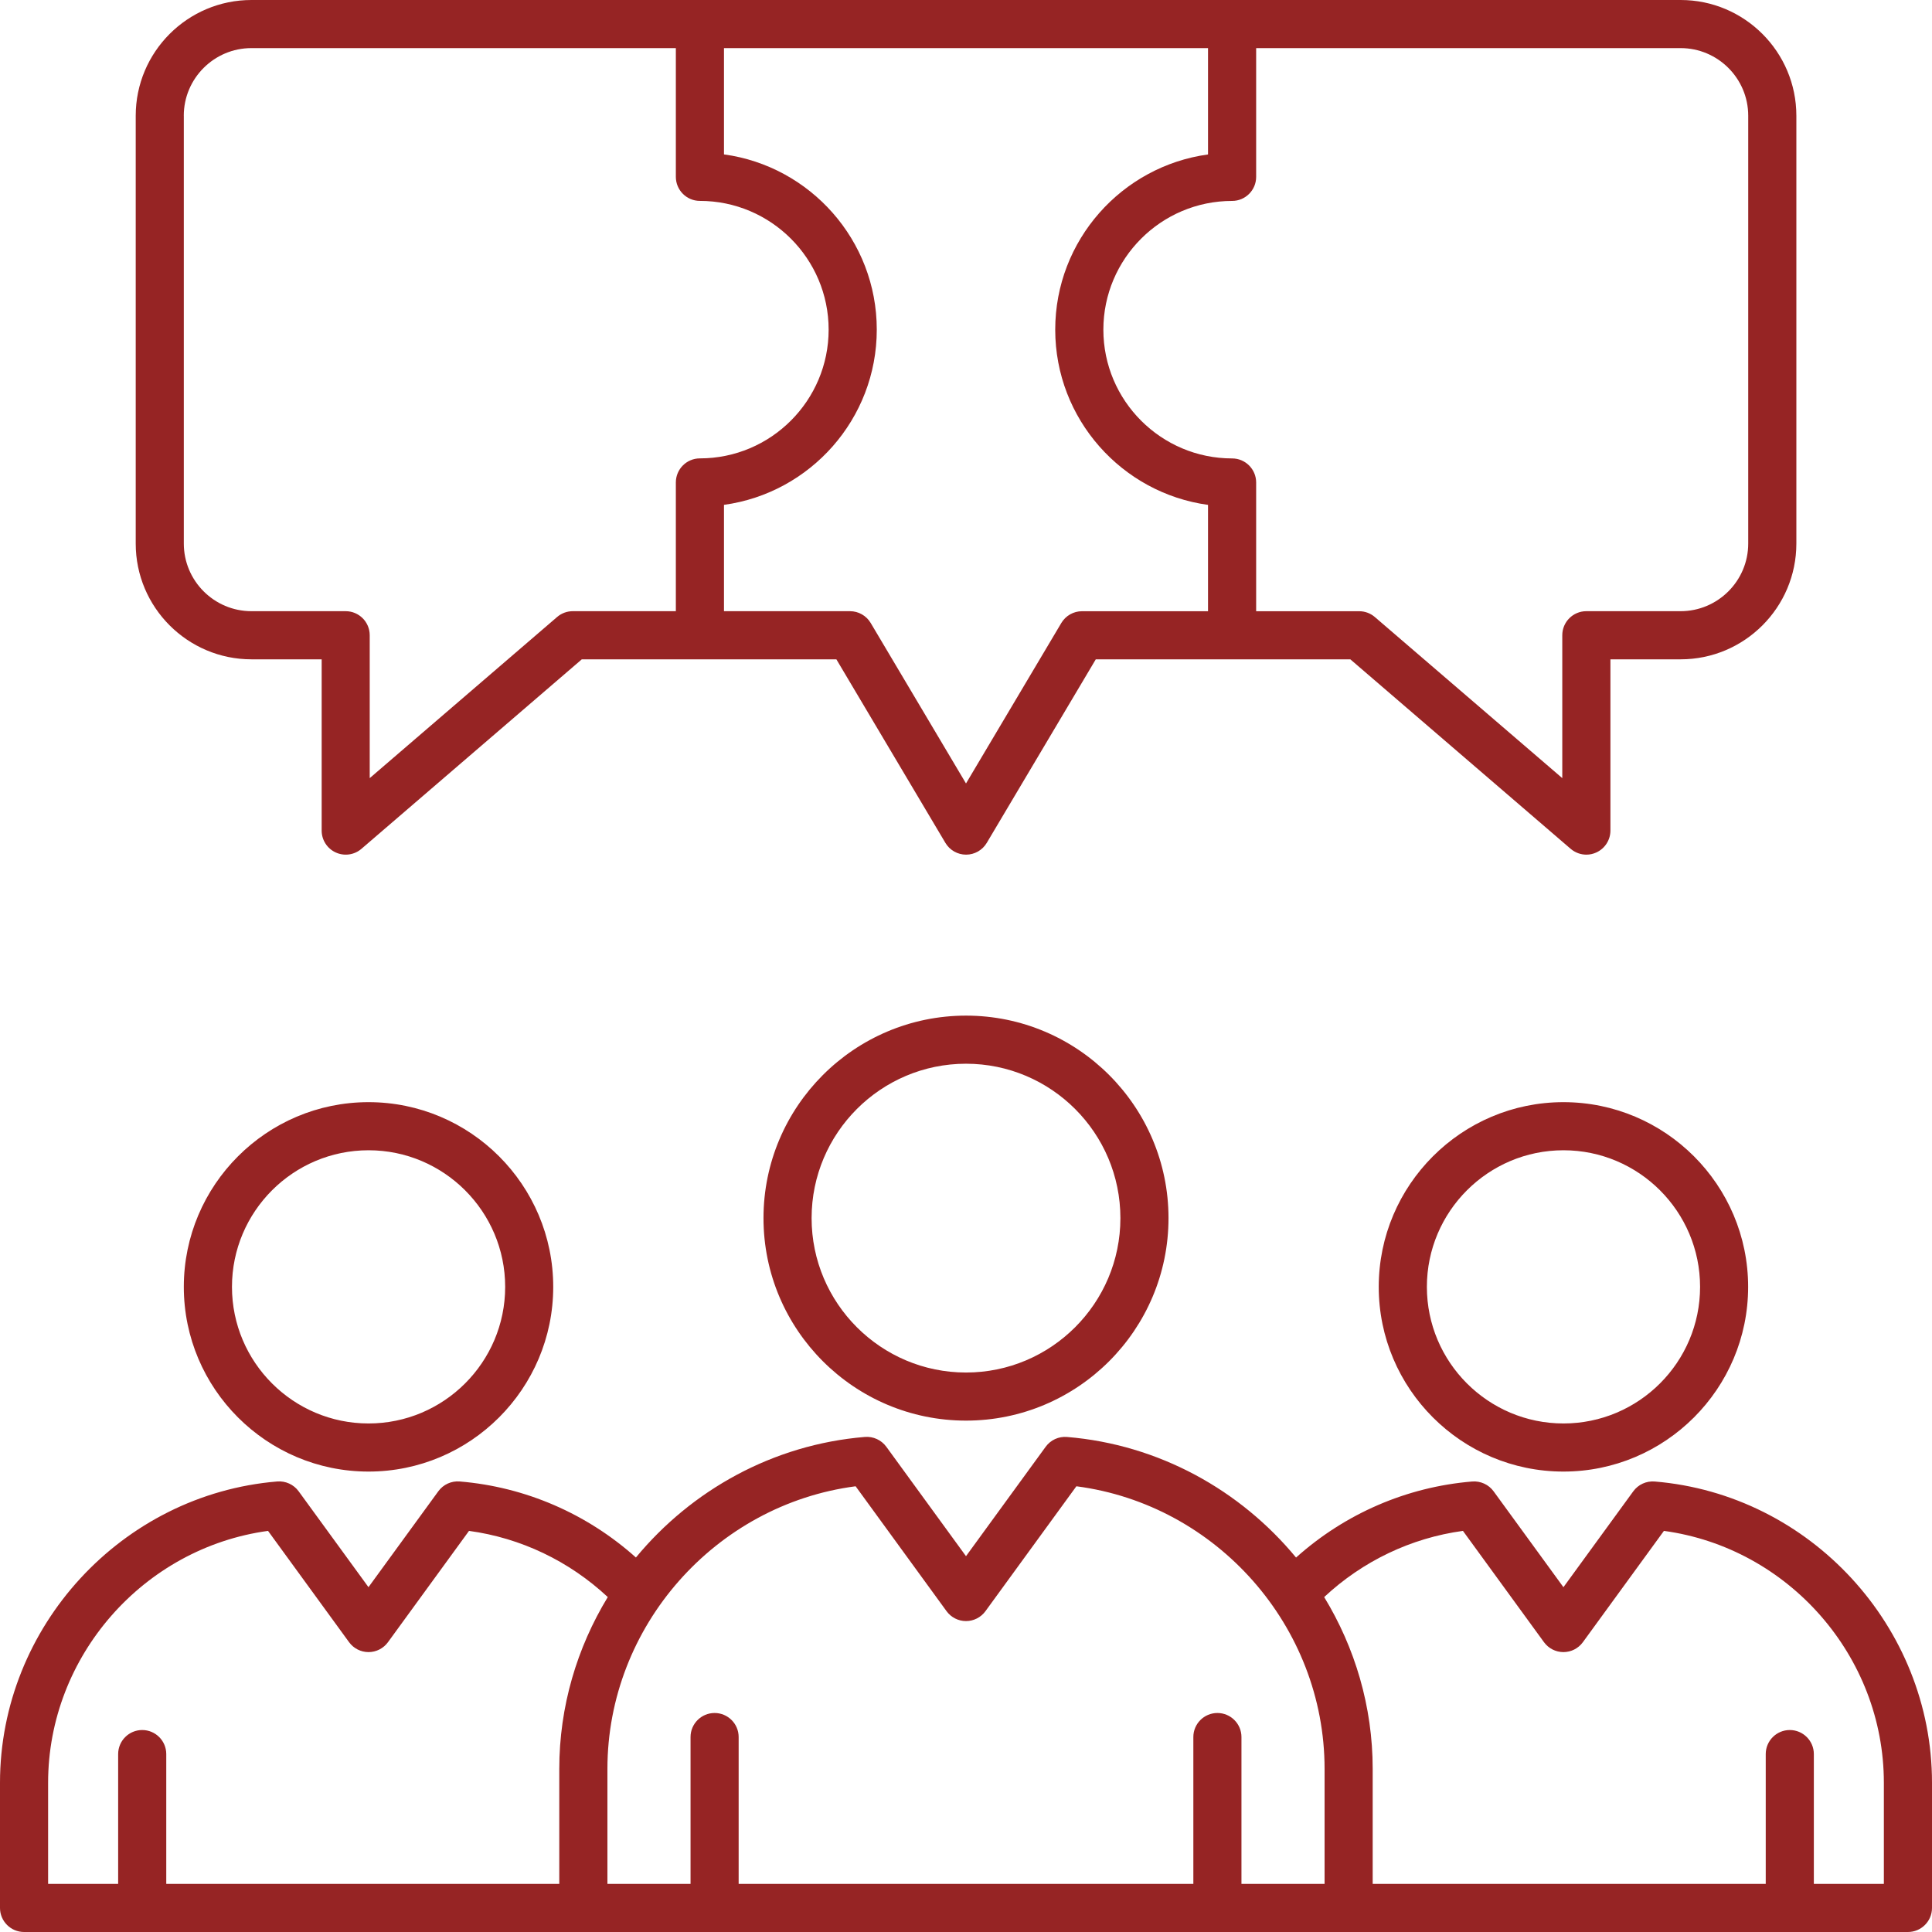<svg xmlns="http://www.w3.org/2000/svg" width="120" height="120" viewBox="0 0 120 120" fill="none"><path d="M47.422 75.66C47.422 82.596 53.064 88.237 60 88.237C66.936 88.237 72.578 82.596 72.578 75.66C72.578 68.724 66.936 63.082 60 63.082C53.066 63.085 47.422 68.726 47.422 75.66ZM69.59 75.66C69.59 80.948 65.288 85.25 60 85.25C54.712 85.25 50.41 80.948 50.41 75.66C50.41 70.372 54.712 66.07 60 66.07C65.288 66.07 69.59 70.372 69.59 75.66ZM102.777 92.019C102.256 91.977 101.754 92.206 101.445 92.629L97.108 98.584L92.771 92.629C92.465 92.208 91.959 91.977 91.439 92.019C87.366 92.355 83.542 94.018 80.5 96.742C77.049 92.564 71.998 89.726 66.279 89.253C65.758 89.208 65.256 89.44 64.947 89.863L60 96.657L55.051 89.861C54.744 89.44 54.236 89.208 53.719 89.251C48 89.724 42.949 92.562 39.498 96.739C36.456 94.016 32.632 92.355 28.556 92.017C28.036 91.974 27.533 92.203 27.224 92.627L22.887 98.582L18.55 92.627C18.244 92.206 17.736 91.974 17.218 92.017C7.566 92.818 0 101.037 0 110.731V118.506C0 119.33 0.67 120 1.494 120H118.506C119.33 120 120 119.33 120 118.506V110.731C120 101.037 112.434 92.818 102.777 92.019ZM2.988 110.731C2.988 102.856 8.925 96.139 16.648 95.086L21.682 102C21.963 102.386 22.412 102.615 22.89 102.615C23.368 102.615 23.816 102.386 24.097 102L29.131 95.086C32.353 95.525 35.355 96.961 37.75 99.197C35.841 102.334 34.738 105.993 34.738 109.87V117.012H10.327V108.949C10.327 108.124 9.657 107.455 8.833 107.455C8.009 107.455 7.339 108.124 7.339 108.949V117.012H2.988V110.731ZM82.272 117.012H77.109V107.89C77.109 107.066 76.439 106.397 75.615 106.397C74.791 106.397 74.121 107.066 74.121 107.89V117.012H45.879V107.89C45.879 107.066 45.209 106.397 44.385 106.397C43.561 106.397 42.891 107.066 42.891 107.89V117.012H37.728V109.87C37.728 101.009 44.435 93.453 53.144 92.315L58.792 100.073C59.074 100.459 59.522 100.688 60 100.688C60.478 100.688 60.926 100.459 61.208 100.073L66.856 92.315C75.565 93.453 82.272 101.007 82.272 109.87V117.012ZM117.012 117.012H112.661V108.949C112.661 108.124 111.991 107.455 111.167 107.455C110.343 107.455 109.673 108.124 109.673 108.949V117.012H85.26V109.87C85.26 105.993 84.157 102.331 82.247 99.197C84.642 96.961 87.645 95.525 90.866 95.086L95.9 102C96.182 102.386 96.63 102.615 97.108 102.615C97.586 102.615 98.034 102.386 98.315 102L103.349 95.086C111.075 96.139 117.01 102.856 117.01 110.731V117.012H117.012ZM85.636 79.93C85.636 86.256 90.782 91.402 97.108 91.402C103.434 91.402 108.58 86.256 108.58 79.93C108.58 73.603 103.434 68.457 97.108 68.457C90.784 68.457 85.636 73.606 85.636 79.93ZM105.595 79.93C105.595 84.608 101.788 88.414 97.11 88.414C92.432 88.414 88.626 84.608 88.626 79.93C88.626 75.251 92.432 71.445 97.11 71.445C101.788 71.445 105.595 75.251 105.595 79.93ZM11.417 79.93C11.417 86.256 16.564 91.402 22.89 91.402C29.216 91.402 34.362 86.256 34.362 79.93C34.362 73.603 29.216 68.457 22.89 68.457C16.566 68.457 11.417 73.606 11.417 79.93ZM31.377 79.93C31.377 84.608 27.57 88.414 22.892 88.414C18.214 88.414 14.408 84.608 14.408 79.93C14.408 75.251 18.214 71.445 22.892 71.445C27.57 71.445 31.377 75.251 31.377 79.93ZM15.617 40.952H19.979V51.59C19.979 52.173 20.32 52.705 20.851 52.947C21.381 53.191 22.006 53.104 22.449 52.723L36.137 40.952H51.949L58.72 52.352C58.989 52.805 59.477 53.084 60.005 53.084C60.533 53.084 61.021 52.805 61.29 52.352L68.061 40.952H83.871L97.558 52.723C97.835 52.959 98.181 53.084 98.532 53.084C98.744 53.084 98.955 53.039 99.154 52.947C99.685 52.703 100.026 52.173 100.026 51.59V40.952H104.388C108.351 40.952 111.575 37.728 111.575 33.764V7.188C111.575 3.224 108.351 0 104.388 0H15.617C11.654 0 8.43 3.224 8.43 7.188V33.762C8.427 37.725 11.654 40.952 15.617 40.952ZM67.205 37.964C66.677 37.964 66.189 38.243 65.92 38.696L60 48.662L54.08 38.694C53.811 38.241 53.323 37.962 52.795 37.962H44.968V31.357C50.32 30.625 54.458 26.024 54.458 20.472C54.458 14.92 50.32 10.319 44.968 9.59V2.988H75.032V9.593C69.68 10.325 65.542 14.925 65.542 20.475C65.542 26.024 69.68 30.627 75.032 31.359V37.964H67.205ZM108.585 7.188V33.762C108.585 36.077 106.7 37.962 104.385 37.962H98.529C97.705 37.962 97.036 38.632 97.036 39.456V48.331L85.394 38.325C85.123 38.091 84.777 37.964 84.421 37.964H78.022V29.968C78.022 29.144 77.353 28.474 76.529 28.474C72.12 28.474 68.532 24.886 68.532 20.477C68.532 16.068 72.12 12.48 76.529 12.48C77.353 12.48 78.022 11.811 78.022 10.987V2.988H104.385C106.7 2.988 108.585 4.872 108.585 7.188ZM11.415 7.188C11.415 4.872 13.3 2.988 15.615 2.988H41.978V10.984C41.978 11.808 42.647 12.478 43.471 12.478C47.88 12.478 51.468 16.066 51.468 20.475C51.468 24.884 47.88 28.471 43.471 28.471C42.647 28.471 41.978 29.141 41.978 29.965V37.962H35.577C35.218 37.962 34.875 38.089 34.603 38.323L22.964 48.331V39.456C22.964 38.632 22.295 37.962 21.471 37.962H15.617C13.302 37.962 11.417 36.077 11.417 33.762V7.188H11.415Z" fill="#962424"></path></svg>